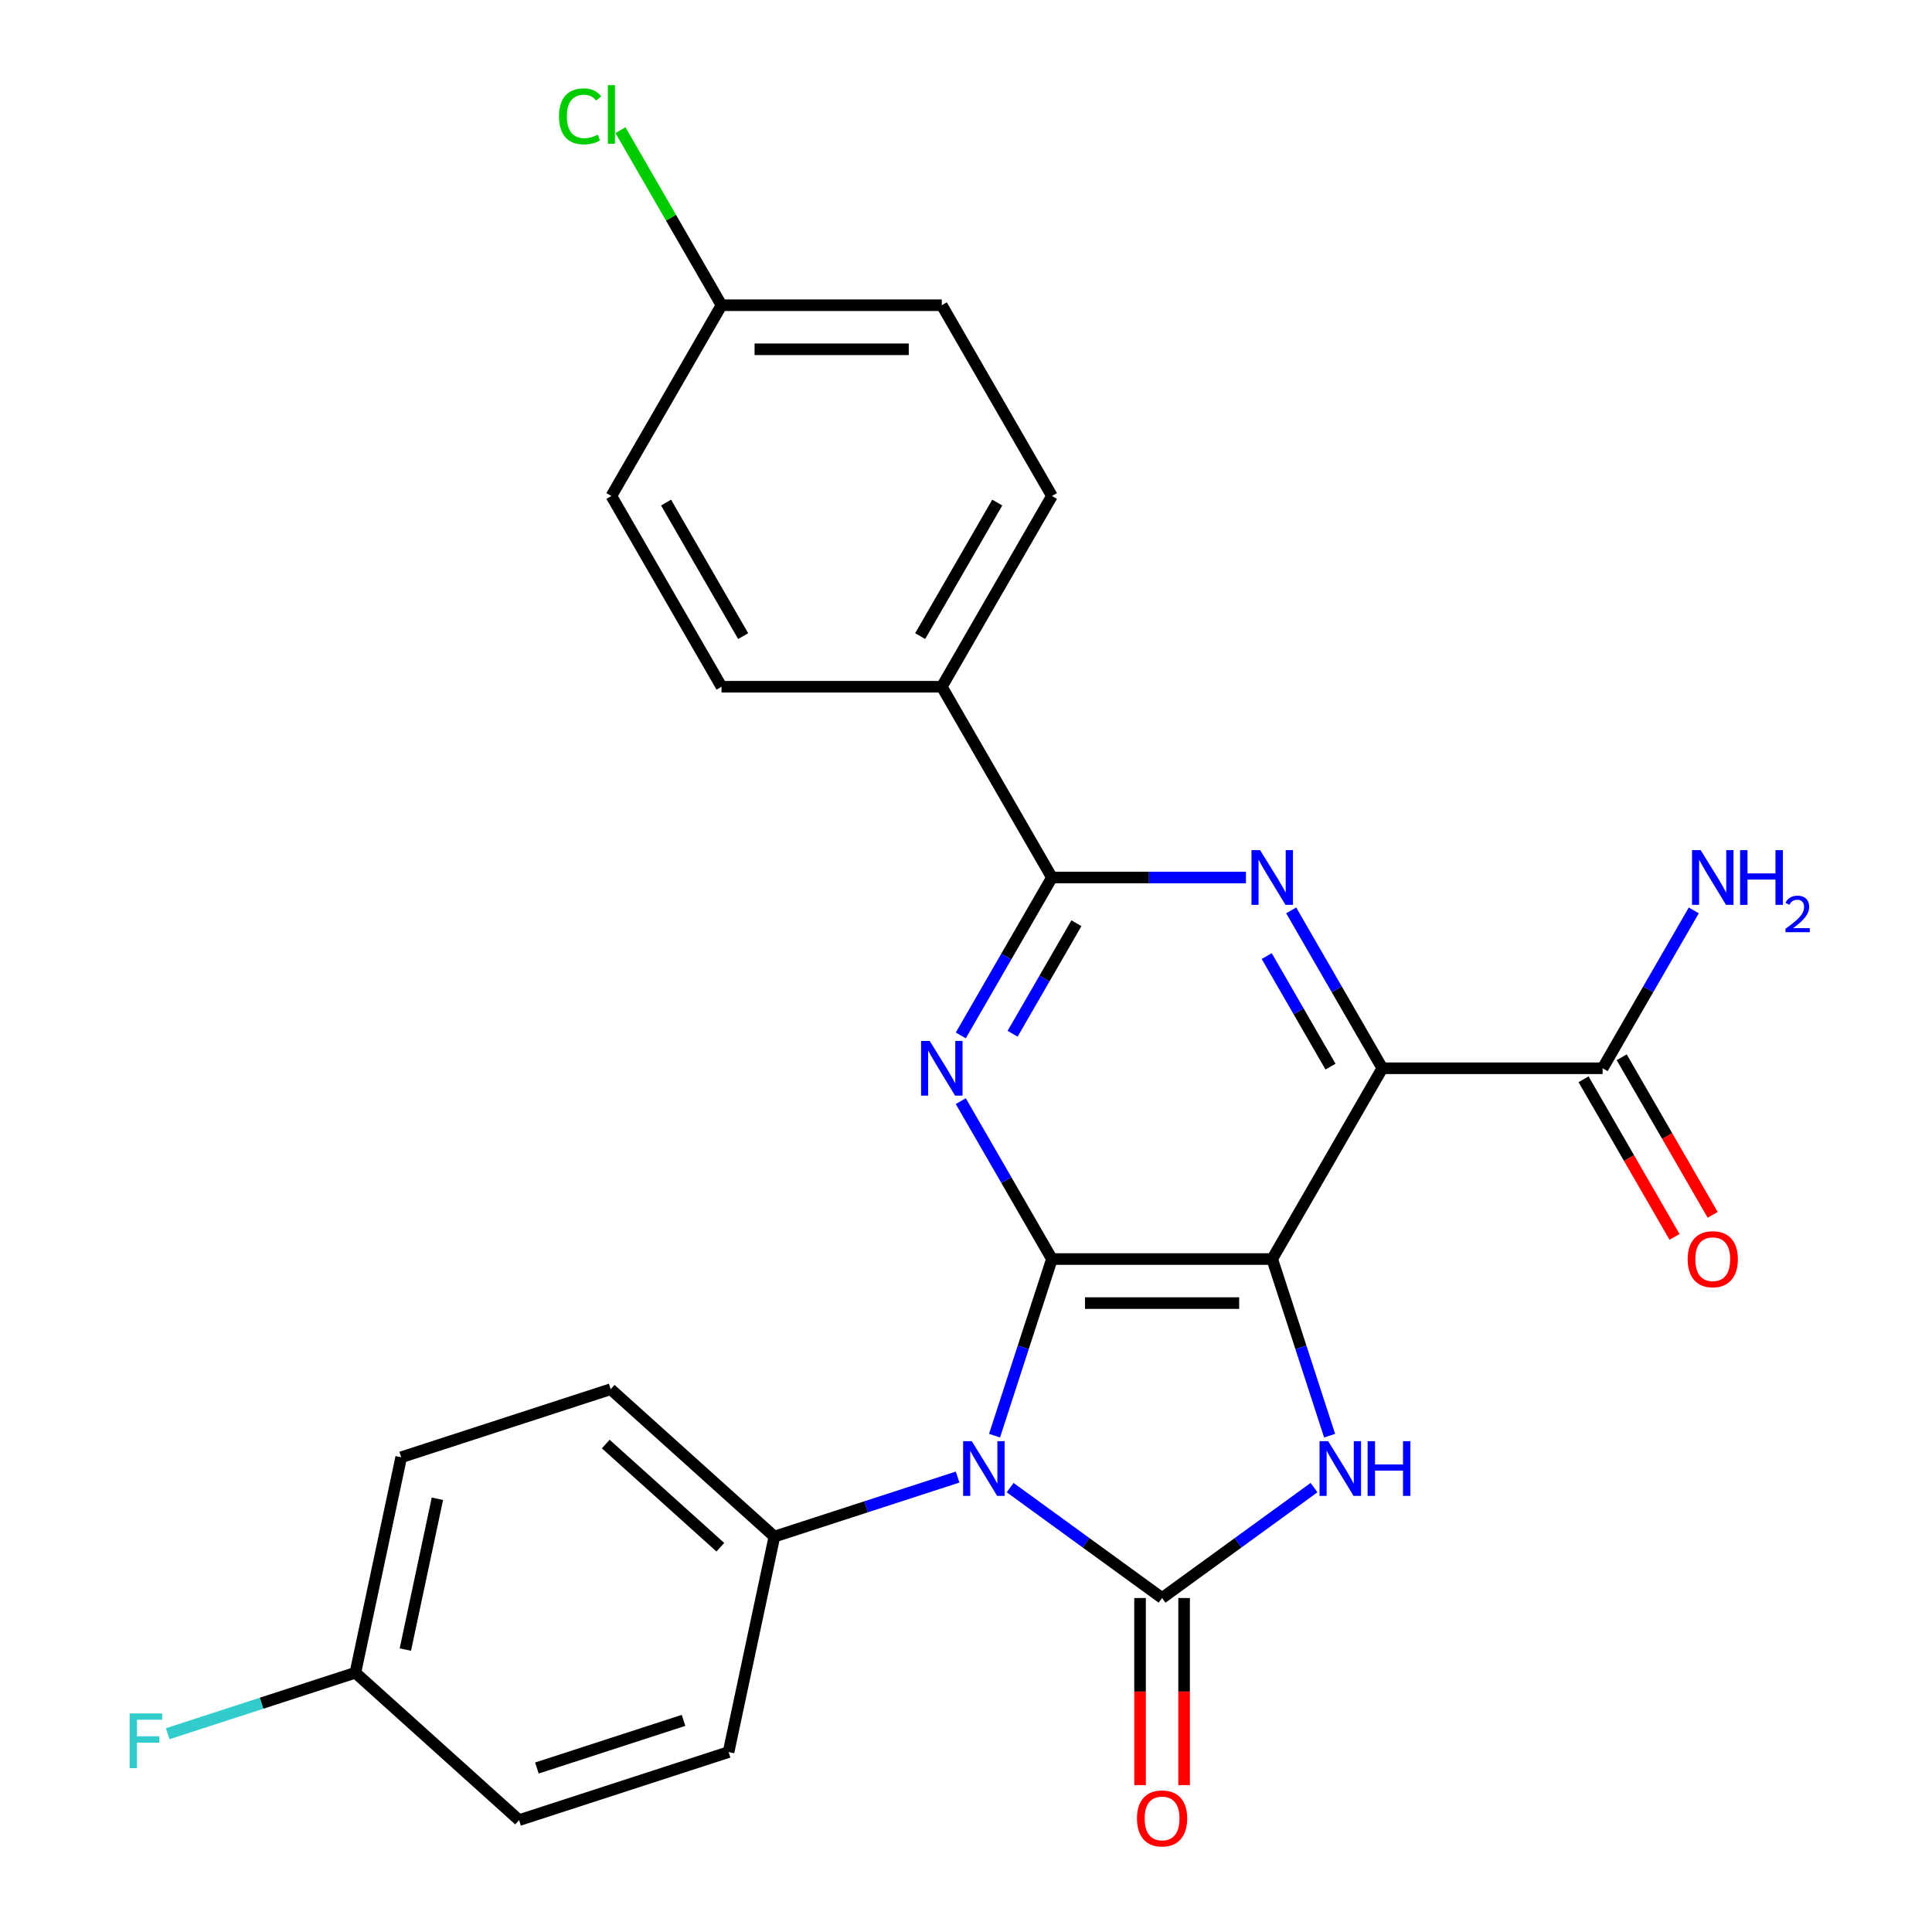 <?xml version='1.0' encoding='iso-8859-1'?>
<svg version='1.1' baseProfile='full'
              xmlns='http://www.w3.org/2000/svg'
                      xmlns:rdkit='http://www.rdkit.org/xml'
                      xmlns:xlink='http://www.w3.org/1999/xlink'
                  xml:space='preserve'
width='1000px' height='1000px' viewBox='0 0 1000 1000'>
<!-- END OF HEADER -->
<rect style='opacity:1.0;fill:#FFFFFF;stroke:none' width='1000' height='1000' x='0' y='0'> </rect>
<path class='bond-0' d='M 658.495,651.676 L 544.482,651.676' style='fill:none;fill-rule:evenodd;stroke:#000000;stroke-width:6px;stroke-linecap:butt;stroke-linejoin:miter;stroke-opacity:1' />
<path class='bond-0' d='M 641.393,674.478 L 561.584,674.478' style='fill:none;fill-rule:evenodd;stroke:#000000;stroke-width:6px;stroke-linecap:butt;stroke-linejoin:miter;stroke-opacity:1' />
<path class='bond-3' d='M 658.495,651.676 L 715.502,552.937' style='fill:none;fill-rule:evenodd;stroke:#000000;stroke-width:6px;stroke-linecap:butt;stroke-linejoin:miter;stroke-opacity:1' />
<path class='bond-4' d='M 658.495,651.676 L 673.348,697.387' style='fill:none;fill-rule:evenodd;stroke:#000000;stroke-width:6px;stroke-linecap:butt;stroke-linejoin:miter;stroke-opacity:1' />
<path class='bond-4' d='M 673.348,697.387 L 688.201,743.099' style='fill:none;fill-rule:evenodd;stroke:#0000FF;stroke-width:6px;stroke-linecap:butt;stroke-linejoin:miter;stroke-opacity:1' />
<path class='bond-1' d='M 544.482,651.676 L 529.629,697.387' style='fill:none;fill-rule:evenodd;stroke:#000000;stroke-width:6px;stroke-linecap:butt;stroke-linejoin:miter;stroke-opacity:1' />
<path class='bond-1' d='M 529.629,697.387 L 514.777,743.099' style='fill:none;fill-rule:evenodd;stroke:#0000FF;stroke-width:6px;stroke-linecap:butt;stroke-linejoin:miter;stroke-opacity:1' />
<path class='bond-5' d='M 544.482,651.676 L 520.889,610.811' style='fill:none;fill-rule:evenodd;stroke:#000000;stroke-width:6px;stroke-linecap:butt;stroke-linejoin:miter;stroke-opacity:1' />
<path class='bond-5' d='M 520.889,610.811 L 497.296,569.947' style='fill:none;fill-rule:evenodd;stroke:#0000FF;stroke-width:6px;stroke-linecap:butt;stroke-linejoin:miter;stroke-opacity:1' />
<path class='bond-9' d='M 495.659,764.525 L 448.238,779.933' style='fill:none;fill-rule:evenodd;stroke:#0000FF;stroke-width:6px;stroke-linecap:butt;stroke-linejoin:miter;stroke-opacity:1' />
<path class='bond-9' d='M 448.238,779.933 L 400.816,795.341' style='fill:none;fill-rule:evenodd;stroke:#000000;stroke-width:6px;stroke-linecap:butt;stroke-linejoin:miter;stroke-opacity:1' />
<path class='bond-26' d='M 522.84,769.983 L 562.164,798.554' style='fill:none;fill-rule:evenodd;stroke:#0000FF;stroke-width:6px;stroke-linecap:butt;stroke-linejoin:miter;stroke-opacity:1' />
<path class='bond-26' d='M 562.164,798.554 L 601.489,827.125' style='fill:none;fill-rule:evenodd;stroke:#000000;stroke-width:6px;stroke-linecap:butt;stroke-linejoin:miter;stroke-opacity:1' />
<path class='bond-2' d='M 601.489,827.125 L 640.813,798.554' style='fill:none;fill-rule:evenodd;stroke:#000000;stroke-width:6px;stroke-linecap:butt;stroke-linejoin:miter;stroke-opacity:1' />
<path class='bond-2' d='M 640.813,798.554 L 680.137,769.983' style='fill:none;fill-rule:evenodd;stroke:#0000FF;stroke-width:6px;stroke-linecap:butt;stroke-linejoin:miter;stroke-opacity:1' />
<path class='bond-10' d='M 590.087,827.125 L 590.087,875.546' style='fill:none;fill-rule:evenodd;stroke:#000000;stroke-width:6px;stroke-linecap:butt;stroke-linejoin:miter;stroke-opacity:1' />
<path class='bond-10' d='M 590.087,875.546 L 590.087,923.968' style='fill:none;fill-rule:evenodd;stroke:#FF0000;stroke-width:6px;stroke-linecap:butt;stroke-linejoin:miter;stroke-opacity:1' />
<path class='bond-10' d='M 612.89,827.125 L 612.89,875.546' style='fill:none;fill-rule:evenodd;stroke:#000000;stroke-width:6px;stroke-linecap:butt;stroke-linejoin:miter;stroke-opacity:1' />
<path class='bond-10' d='M 612.89,875.546 L 612.89,923.968' style='fill:none;fill-rule:evenodd;stroke:#FF0000;stroke-width:6px;stroke-linecap:butt;stroke-linejoin:miter;stroke-opacity:1' />
<path class='bond-6' d='M 715.502,552.937 L 691.909,512.073' style='fill:none;fill-rule:evenodd;stroke:#000000;stroke-width:6px;stroke-linecap:butt;stroke-linejoin:miter;stroke-opacity:1' />
<path class='bond-6' d='M 691.909,512.073 L 668.316,471.208' style='fill:none;fill-rule:evenodd;stroke:#0000FF;stroke-width:6px;stroke-linecap:butt;stroke-linejoin:miter;stroke-opacity:1' />
<path class='bond-6' d='M 688.677,552.079 L 672.162,523.474' style='fill:none;fill-rule:evenodd;stroke:#000000;stroke-width:6px;stroke-linecap:butt;stroke-linejoin:miter;stroke-opacity:1' />
<path class='bond-6' d='M 672.162,523.474 L 655.647,494.869' style='fill:none;fill-rule:evenodd;stroke:#0000FF;stroke-width:6px;stroke-linecap:butt;stroke-linejoin:miter;stroke-opacity:1' />
<path class='bond-8' d='M 715.502,552.937 L 829.516,552.937' style='fill:none;fill-rule:evenodd;stroke:#000000;stroke-width:6px;stroke-linecap:butt;stroke-linejoin:miter;stroke-opacity:1' />
<path class='bond-27' d='M 497.296,535.927 L 520.889,495.062' style='fill:none;fill-rule:evenodd;stroke:#0000FF;stroke-width:6px;stroke-linecap:butt;stroke-linejoin:miter;stroke-opacity:1' />
<path class='bond-27' d='M 520.889,495.062 L 544.482,454.198' style='fill:none;fill-rule:evenodd;stroke:#000000;stroke-width:6px;stroke-linecap:butt;stroke-linejoin:miter;stroke-opacity:1' />
<path class='bond-27' d='M 524.121,535.069 L 540.636,506.464' style='fill:none;fill-rule:evenodd;stroke:#0000FF;stroke-width:6px;stroke-linecap:butt;stroke-linejoin:miter;stroke-opacity:1' />
<path class='bond-27' d='M 540.636,506.464 L 557.152,477.859' style='fill:none;fill-rule:evenodd;stroke:#000000;stroke-width:6px;stroke-linecap:butt;stroke-linejoin:miter;stroke-opacity:1' />
<path class='bond-7' d='M 644.905,454.198 L 594.693,454.198' style='fill:none;fill-rule:evenodd;stroke:#0000FF;stroke-width:6px;stroke-linecap:butt;stroke-linejoin:miter;stroke-opacity:1' />
<path class='bond-7' d='M 594.693,454.198 L 544.482,454.198' style='fill:none;fill-rule:evenodd;stroke:#000000;stroke-width:6px;stroke-linecap:butt;stroke-linejoin:miter;stroke-opacity:1' />
<path class='bond-11' d='M 544.482,454.198 L 487.475,355.459' style='fill:none;fill-rule:evenodd;stroke:#000000;stroke-width:6px;stroke-linecap:butt;stroke-linejoin:miter;stroke-opacity:1' />
<path class='bond-12' d='M 819.642,558.638 L 843.189,599.422' style='fill:none;fill-rule:evenodd;stroke:#000000;stroke-width:6px;stroke-linecap:butt;stroke-linejoin:miter;stroke-opacity:1' />
<path class='bond-12' d='M 843.189,599.422 L 866.736,640.206' style='fill:none;fill-rule:evenodd;stroke:#FF0000;stroke-width:6px;stroke-linecap:butt;stroke-linejoin:miter;stroke-opacity:1' />
<path class='bond-12' d='M 839.39,547.236 L 862.937,588.02' style='fill:none;fill-rule:evenodd;stroke:#000000;stroke-width:6px;stroke-linecap:butt;stroke-linejoin:miter;stroke-opacity:1' />
<path class='bond-12' d='M 862.937,588.02 L 886.483,628.805' style='fill:none;fill-rule:evenodd;stroke:#FF0000;stroke-width:6px;stroke-linecap:butt;stroke-linejoin:miter;stroke-opacity:1' />
<path class='bond-17' d='M 829.516,552.937 L 853.109,512.073' style='fill:none;fill-rule:evenodd;stroke:#000000;stroke-width:6px;stroke-linecap:butt;stroke-linejoin:miter;stroke-opacity:1' />
<path class='bond-17' d='M 853.109,512.073 L 876.702,471.208' style='fill:none;fill-rule:evenodd;stroke:#0000FF;stroke-width:6px;stroke-linecap:butt;stroke-linejoin:miter;stroke-opacity:1' />
<path class='bond-13' d='M 400.816,795.341 L 316.087,719.051' style='fill:none;fill-rule:evenodd;stroke:#000000;stroke-width:6px;stroke-linecap:butt;stroke-linejoin:miter;stroke-opacity:1' />
<path class='bond-13' d='M 372.849,800.844 L 313.539,747.441' style='fill:none;fill-rule:evenodd;stroke:#000000;stroke-width:6px;stroke-linecap:butt;stroke-linejoin:miter;stroke-opacity:1' />
<path class='bond-14' d='M 400.816,795.341 L 377.111,906.864' style='fill:none;fill-rule:evenodd;stroke:#000000;stroke-width:6px;stroke-linecap:butt;stroke-linejoin:miter;stroke-opacity:1' />
<path class='bond-15' d='M 487.475,355.459 L 544.482,256.721' style='fill:none;fill-rule:evenodd;stroke:#000000;stroke-width:6px;stroke-linecap:butt;stroke-linejoin:miter;stroke-opacity:1' />
<path class='bond-15' d='M 476.278,329.247 L 516.183,260.13' style='fill:none;fill-rule:evenodd;stroke:#000000;stroke-width:6px;stroke-linecap:butt;stroke-linejoin:miter;stroke-opacity:1' />
<path class='bond-16' d='M 487.475,355.459 L 373.461,355.459' style='fill:none;fill-rule:evenodd;stroke:#000000;stroke-width:6px;stroke-linecap:butt;stroke-linejoin:miter;stroke-opacity:1' />
<path class='bond-20' d='M 316.087,719.051 L 207.654,754.283' style='fill:none;fill-rule:evenodd;stroke:#000000;stroke-width:6px;stroke-linecap:butt;stroke-linejoin:miter;stroke-opacity:1' />
<path class='bond-23' d='M 377.111,906.864 L 268.678,942.096' style='fill:none;fill-rule:evenodd;stroke:#000000;stroke-width:6px;stroke-linecap:butt;stroke-linejoin:miter;stroke-opacity:1' />
<path class='bond-23' d='M 353.8,890.462 L 277.896,915.124' style='fill:none;fill-rule:evenodd;stroke:#000000;stroke-width:6px;stroke-linecap:butt;stroke-linejoin:miter;stroke-opacity:1' />
<path class='bond-21' d='M 544.482,256.721 L 487.475,157.982' style='fill:none;fill-rule:evenodd;stroke:#000000;stroke-width:6px;stroke-linecap:butt;stroke-linejoin:miter;stroke-opacity:1' />
<path class='bond-22' d='M 373.461,355.459 L 316.454,256.721' style='fill:none;fill-rule:evenodd;stroke:#000000;stroke-width:6px;stroke-linecap:butt;stroke-linejoin:miter;stroke-opacity:1' />
<path class='bond-22' d='M 384.658,329.247 L 344.753,260.13' style='fill:none;fill-rule:evenodd;stroke:#000000;stroke-width:6px;stroke-linecap:butt;stroke-linejoin:miter;stroke-opacity:1' />
<path class='bond-18' d='M 183.949,865.806 L 268.678,942.096' style='fill:none;fill-rule:evenodd;stroke:#000000;stroke-width:6px;stroke-linecap:butt;stroke-linejoin:miter;stroke-opacity:1' />
<path class='bond-24' d='M 183.949,865.806 L 135.367,881.591' style='fill:none;fill-rule:evenodd;stroke:#000000;stroke-width:6px;stroke-linecap:butt;stroke-linejoin:miter;stroke-opacity:1' />
<path class='bond-24' d='M 135.367,881.591 L 86.786,897.376' style='fill:none;fill-rule:evenodd;stroke:#33CCCC;stroke-width:6px;stroke-linecap:butt;stroke-linejoin:miter;stroke-opacity:1' />
<path class='bond-28' d='M 183.949,865.806 L 207.654,754.283' style='fill:none;fill-rule:evenodd;stroke:#000000;stroke-width:6px;stroke-linecap:butt;stroke-linejoin:miter;stroke-opacity:1' />
<path class='bond-28' d='M 209.809,853.818 L 226.403,775.753' style='fill:none;fill-rule:evenodd;stroke:#000000;stroke-width:6px;stroke-linecap:butt;stroke-linejoin:miter;stroke-opacity:1' />
<path class='bond-19' d='M 373.461,157.982 L 316.454,256.721' style='fill:none;fill-rule:evenodd;stroke:#000000;stroke-width:6px;stroke-linecap:butt;stroke-linejoin:miter;stroke-opacity:1' />
<path class='bond-25' d='M 373.461,157.982 L 347.303,112.674' style='fill:none;fill-rule:evenodd;stroke:#000000;stroke-width:6px;stroke-linecap:butt;stroke-linejoin:miter;stroke-opacity:1' />
<path class='bond-25' d='M 347.303,112.674 L 321.145,67.367' style='fill:none;fill-rule:evenodd;stroke:#00CC00;stroke-width:6px;stroke-linecap:butt;stroke-linejoin:miter;stroke-opacity:1' />
<path class='bond-29' d='M 373.461,157.982 L 487.475,157.982' style='fill:none;fill-rule:evenodd;stroke:#000000;stroke-width:6px;stroke-linecap:butt;stroke-linejoin:miter;stroke-opacity:1' />
<path class='bond-29' d='M 390.563,180.785 L 470.373,180.785' style='fill:none;fill-rule:evenodd;stroke:#000000;stroke-width:6px;stroke-linecap:butt;stroke-linejoin:miter;stroke-opacity:1' />
<path  class='atom-2' d='M 502.99 745.949
L 512.27 760.949
Q 513.19 762.429, 514.67 765.109
Q 516.15 767.789, 516.23 767.949
L 516.23 745.949
L 519.99 745.949
L 519.99 774.269
L 516.11 774.269
L 506.15 757.869
Q 504.99 755.949, 503.75 753.749
Q 502.55 751.549, 502.19 750.869
L 502.19 774.269
L 498.51 774.269
L 498.51 745.949
L 502.99 745.949
' fill='#0000FF'/>
<path  class='atom-5' d='M 687.468 745.949
L 696.748 760.949
Q 697.668 762.429, 699.148 765.109
Q 700.628 767.789, 700.708 767.949
L 700.708 745.949
L 704.468 745.949
L 704.468 774.269
L 700.588 774.269
L 690.628 757.869
Q 689.468 755.949, 688.228 753.749
Q 687.028 751.549, 686.668 750.869
L 686.668 774.269
L 682.988 774.269
L 682.988 745.949
L 687.468 745.949
' fill='#0000FF'/>
<path  class='atom-5' d='M 707.868 745.949
L 711.708 745.949
L 711.708 757.989
L 726.188 757.989
L 726.188 745.949
L 730.028 745.949
L 730.028 774.269
L 726.188 774.269
L 726.188 761.189
L 711.708 761.189
L 711.708 774.269
L 707.868 774.269
L 707.868 745.949
' fill='#0000FF'/>
<path  class='atom-6' d='M 481.215 538.777
L 490.495 553.777
Q 491.415 555.257, 492.895 557.937
Q 494.375 560.617, 494.455 560.777
L 494.455 538.777
L 498.215 538.777
L 498.215 567.097
L 494.335 567.097
L 484.375 550.697
Q 483.215 548.777, 481.975 546.577
Q 480.775 544.377, 480.415 543.697
L 480.415 567.097
L 476.735 567.097
L 476.735 538.777
L 481.215 538.777
' fill='#0000FF'/>
<path  class='atom-7' d='M 652.235 440.038
L 661.515 455.038
Q 662.435 456.518, 663.915 459.198
Q 665.395 461.878, 665.475 462.038
L 665.475 440.038
L 669.235 440.038
L 669.235 468.358
L 665.355 468.358
L 655.395 451.958
Q 654.235 450.038, 652.995 447.838
Q 651.795 445.638, 651.435 444.958
L 651.435 468.358
L 647.755 468.358
L 647.755 440.038
L 652.235 440.038
' fill='#0000FF'/>
<path  class='atom-11' d='M 588.489 941.219
Q 588.489 934.419, 591.849 930.619
Q 595.209 926.819, 601.489 926.819
Q 607.769 926.819, 611.129 930.619
Q 614.489 934.419, 614.489 941.219
Q 614.489 948.099, 611.089 952.019
Q 607.689 955.899, 601.489 955.899
Q 595.249 955.899, 591.849 952.019
Q 588.489 948.139, 588.489 941.219
M 601.489 952.699
Q 605.809 952.699, 608.129 949.819
Q 610.489 946.899, 610.489 941.219
Q 610.489 935.659, 608.129 932.859
Q 605.809 930.019, 601.489 930.019
Q 597.169 930.019, 594.809 932.819
Q 592.489 935.619, 592.489 941.219
Q 592.489 946.939, 594.809 949.819
Q 597.169 952.699, 601.489 952.699
' fill='#FF0000'/>
<path  class='atom-13' d='M 873.523 651.756
Q 873.523 644.956, 876.883 641.156
Q 880.243 637.356, 886.523 637.356
Q 892.803 637.356, 896.163 641.156
Q 899.523 644.956, 899.523 651.756
Q 899.523 658.636, 896.123 662.556
Q 892.723 666.436, 886.523 666.436
Q 880.283 666.436, 876.883 662.556
Q 873.523 658.676, 873.523 651.756
M 886.523 663.236
Q 890.843 663.236, 893.163 660.356
Q 895.523 657.436, 895.523 651.756
Q 895.523 646.196, 893.163 643.396
Q 890.843 640.556, 886.523 640.556
Q 882.203 640.556, 879.843 643.356
Q 877.523 646.156, 877.523 651.756
Q 877.523 657.476, 879.843 660.356
Q 882.203 663.236, 886.523 663.236
' fill='#FF0000'/>
<path  class='atom-18' d='M 880.263 440.038
L 889.543 455.038
Q 890.463 456.518, 891.943 459.198
Q 893.423 461.878, 893.503 462.038
L 893.503 440.038
L 897.263 440.038
L 897.263 468.358
L 893.383 468.358
L 883.423 451.958
Q 882.263 450.038, 881.023 447.838
Q 879.823 445.638, 879.463 444.958
L 879.463 468.358
L 875.783 468.358
L 875.783 440.038
L 880.263 440.038
' fill='#0000FF'/>
<path  class='atom-18' d='M 900.663 440.038
L 904.503 440.038
L 904.503 452.078
L 918.983 452.078
L 918.983 440.038
L 922.823 440.038
L 922.823 468.358
L 918.983 468.358
L 918.983 455.278
L 904.503 455.278
L 904.503 468.358
L 900.663 468.358
L 900.663 440.038
' fill='#0000FF'/>
<path  class='atom-18' d='M 924.196 467.365
Q 924.882 465.596, 926.519 464.619
Q 928.156 463.616, 930.426 463.616
Q 933.251 463.616, 934.835 465.147
Q 936.419 466.678, 936.419 469.397
Q 936.419 472.169, 934.36 474.757
Q 932.327 477.344, 928.103 480.406
L 936.736 480.406
L 936.736 482.518
L 924.143 482.518
L 924.143 480.749
Q 927.628 478.268, 929.687 476.42
Q 931.773 474.572, 932.776 472.909
Q 933.779 471.245, 933.779 469.529
Q 933.779 467.734, 932.881 466.731
Q 931.984 465.728, 930.426 465.728
Q 928.921 465.728, 927.918 466.335
Q 926.915 466.942, 926.202 468.289
L 924.196 467.365
' fill='#0000FF'/>
<path  class='atom-25' d='M 67.096 886.878
L 83.936 886.878
L 83.936 890.118
L 70.895 890.118
L 70.895 898.718
L 82.496 898.718
L 82.496 901.998
L 70.895 901.998
L 70.895 915.198
L 67.096 915.198
L 67.096 886.878
' fill='#33CCCC'/>
<path  class='atom-26' d='M 289.334 60.223
Q 289.334 53.183, 292.614 49.503
Q 295.934 45.783, 302.214 45.783
Q 308.054 45.783, 311.174 49.903
L 308.534 52.063
Q 306.254 49.063, 302.214 49.063
Q 297.934 49.063, 295.654 51.943
Q 293.414 54.783, 293.414 60.223
Q 293.414 65.823, 295.734 68.703
Q 298.094 71.583, 302.654 71.583
Q 305.774 71.583, 309.414 69.703
L 310.534 72.703
Q 309.054 73.663, 306.814 74.223
Q 304.574 74.783, 302.094 74.783
Q 295.934 74.783, 292.614 71.023
Q 289.334 67.263, 289.334 60.223
' fill='#00CC00'/>
<path  class='atom-26' d='M 314.614 44.063
L 318.294 44.063
L 318.294 74.423
L 314.614 74.423
L 314.614 44.063
' fill='#00CC00'/>
</svg>
